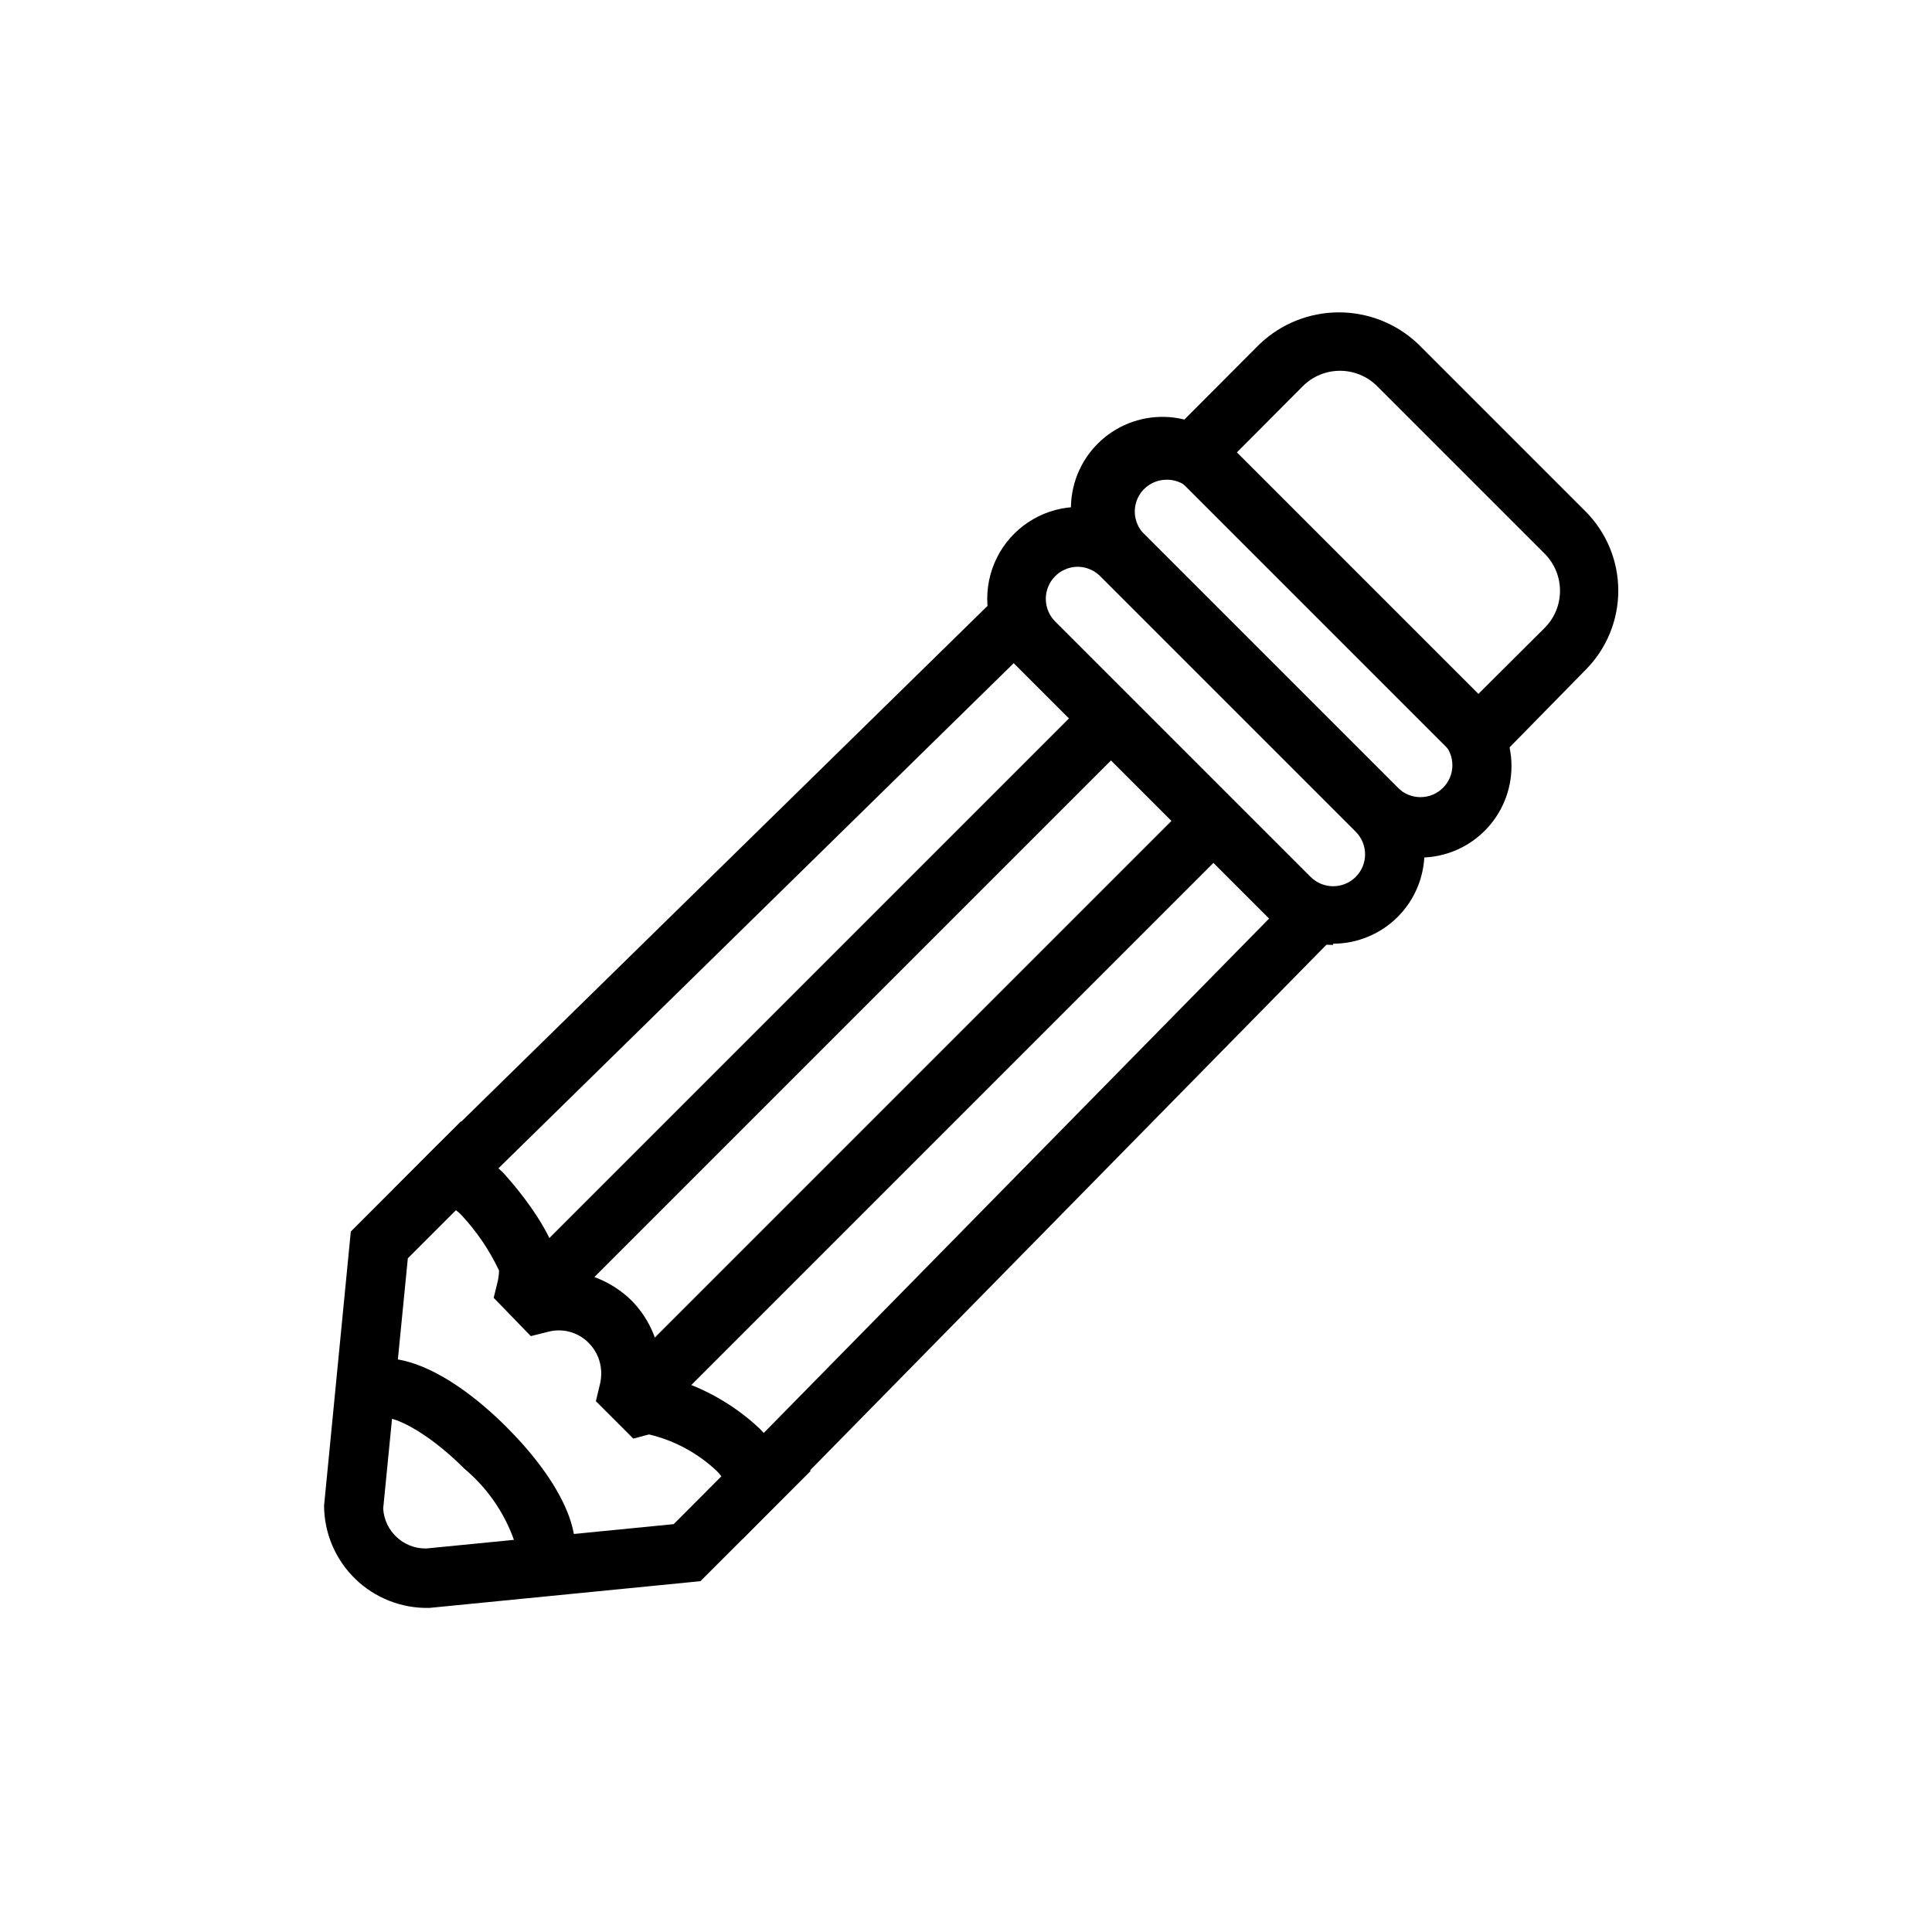 <?xml version="1.0" encoding="UTF-8"?>
<!-- Uploaded to: SVG Repo, www.svgrepo.com, Generator: SVG Repo Mixer Tools -->
<svg fill="#000000" width="800px" height="800px" version="1.1" viewBox="144 144 512 512" xmlns="http://www.w3.org/2000/svg">
 <g>
  <path d="m520.44 371.27c-6.438 0.016-12.613-2.531-17.16-7.086l-67.465-67.465v0.004c-4.938-4.453-7.828-10.734-8-17.383-0.172-6.644 2.394-13.066 7.094-17.766 4.699-4.703 11.125-7.266 17.77-7.094 6.644 0.172 12.93 3.062 17.379 7.996l67.465 67.465c4.512 4.547 7.043 10.695 7.039 17.098-0.004 6.406-2.543 12.551-7.062 17.09-4.519 4.543-10.652 7.109-17.059 7.141zm-67.543-100.13c-3.367 0.105-6.348 2.203-7.582 5.336-1.23 3.133-0.48 6.703 1.914 9.07l67.227 67.227c3.305 3.305 8.66 3.305 11.965 0s3.305-8.66 0-11.965l-67.543-67.543h0.004c-1.637-1.469-3.789-2.231-5.984-2.125z"/>
  <path d="m497.3 394.41c-6.41-0.004-12.555-2.551-17.082-7.086l-67.543-67.543c-6.117-6.172-8.477-15.141-6.188-23.523 2.289-8.383 8.875-14.91 17.277-17.121 8.406-2.211 17.352 0.23 23.469 6.402l67.227 67.227c4.519 4.555 7.051 10.711 7.039 17.125-0.012 6.418-2.562 12.566-7.098 17.102-4.539 4.535-10.688 7.09-17.102 7.102zm-67.465-100.21c-3.461-0.074-6.625 1.961-7.992 5.144-1.367 3.184-0.664 6.879 1.773 9.34l67.699 67.699c3.305 3.305 8.664 3.305 11.969 0 3.301-3.305 3.301-8.66 0-11.965l-67.465-67.465c-1.547-1.676-3.703-2.668-5.984-2.754z"/>
  <path d="m535.79 350.48-86.594-86.594 28.652-28.734 0.004 0.004c5.664-5.379 13.172-8.375 20.98-8.375 7.809 0 15.316 2.996 20.98 8.375l44.398 44.398-0.004-0.004c5.543 5.578 8.656 13.121 8.656 20.98 0 7.863-3.113 15.402-8.656 20.98zm-64-86.594 64 64 17.555-17.477c5.426-5.438 5.426-14.242 0-19.68l-44.398-44.398h0.004c-5.441-5.426-14.242-5.426-19.684 0z"/>
  <path d="m279.73 481.95 149.51-149.51 11.133 11.133-149.51 149.51z"/>
  <path d="m306.88 509.11 149.51-149.51 11.133 11.133-149.51 149.51z"/>
  <path d="m257.67 570.11c-7.293 0.148-14.336-2.637-19.559-7.727-5.227-5.09-8.188-12.062-8.23-19.355l7.086-72.66 29.207-29.203 11.098 11.098-25.191 25.191-6.535 66.359 0.004 0.004c0.375 6 5.402 10.645 11.414 10.547l65.574-6.453 25.113-25.191 11.176 11.102-29.207 29.207-71.871 7.086z"/>
  <path d="m340.72 551.93-3.699-12.91c-0.551-1.934-1.578-3.691-2.992-5.117-5.043-4.789-11.262-8.156-18.027-9.762l-4.172 1.102-9.918-9.918 1.023-4.25c0.23-0.902 0.363-1.828 0.391-2.758 0.117-3.144-1.082-6.195-3.305-8.422-2.84-2.898-7.035-4.016-10.941-2.914l-4.41 1.102-9.84-10.152 1.023-4.172c0.242-1.008 0.375-2.035 0.395-3.07-2.57-5.426-5.969-10.418-10.074-14.801-1.418-1.426-3.18-2.457-5.117-2.992l-12.91-3.621 11.258-11.336 149.57-146.58 11.02 11.18-143.9 141.07 1.18 1.102s14.719 15.742 14.719 25.977l0.004 0.004c7.199 0.047 14.105 2.867 19.285 7.871 5.102 5.144 7.938 12.117 7.871 19.367v0.551c9.789 2.344 18.797 7.199 26.137 14.09l1.102 1.18 140.91-143.43 11.18 11.02z"/>
  <path d="m292 565.31-11.102-11.102c-2.453-8.172-7.242-15.453-13.777-20.938-10.469-10.469-19.285-14.09-21.41-13.461l-10.629-11.414c10.863-10.863 29.363 0 43.141 13.777 13.777 13.773 24.641 31.879 13.777 43.137z"/>
 </g>
</svg>